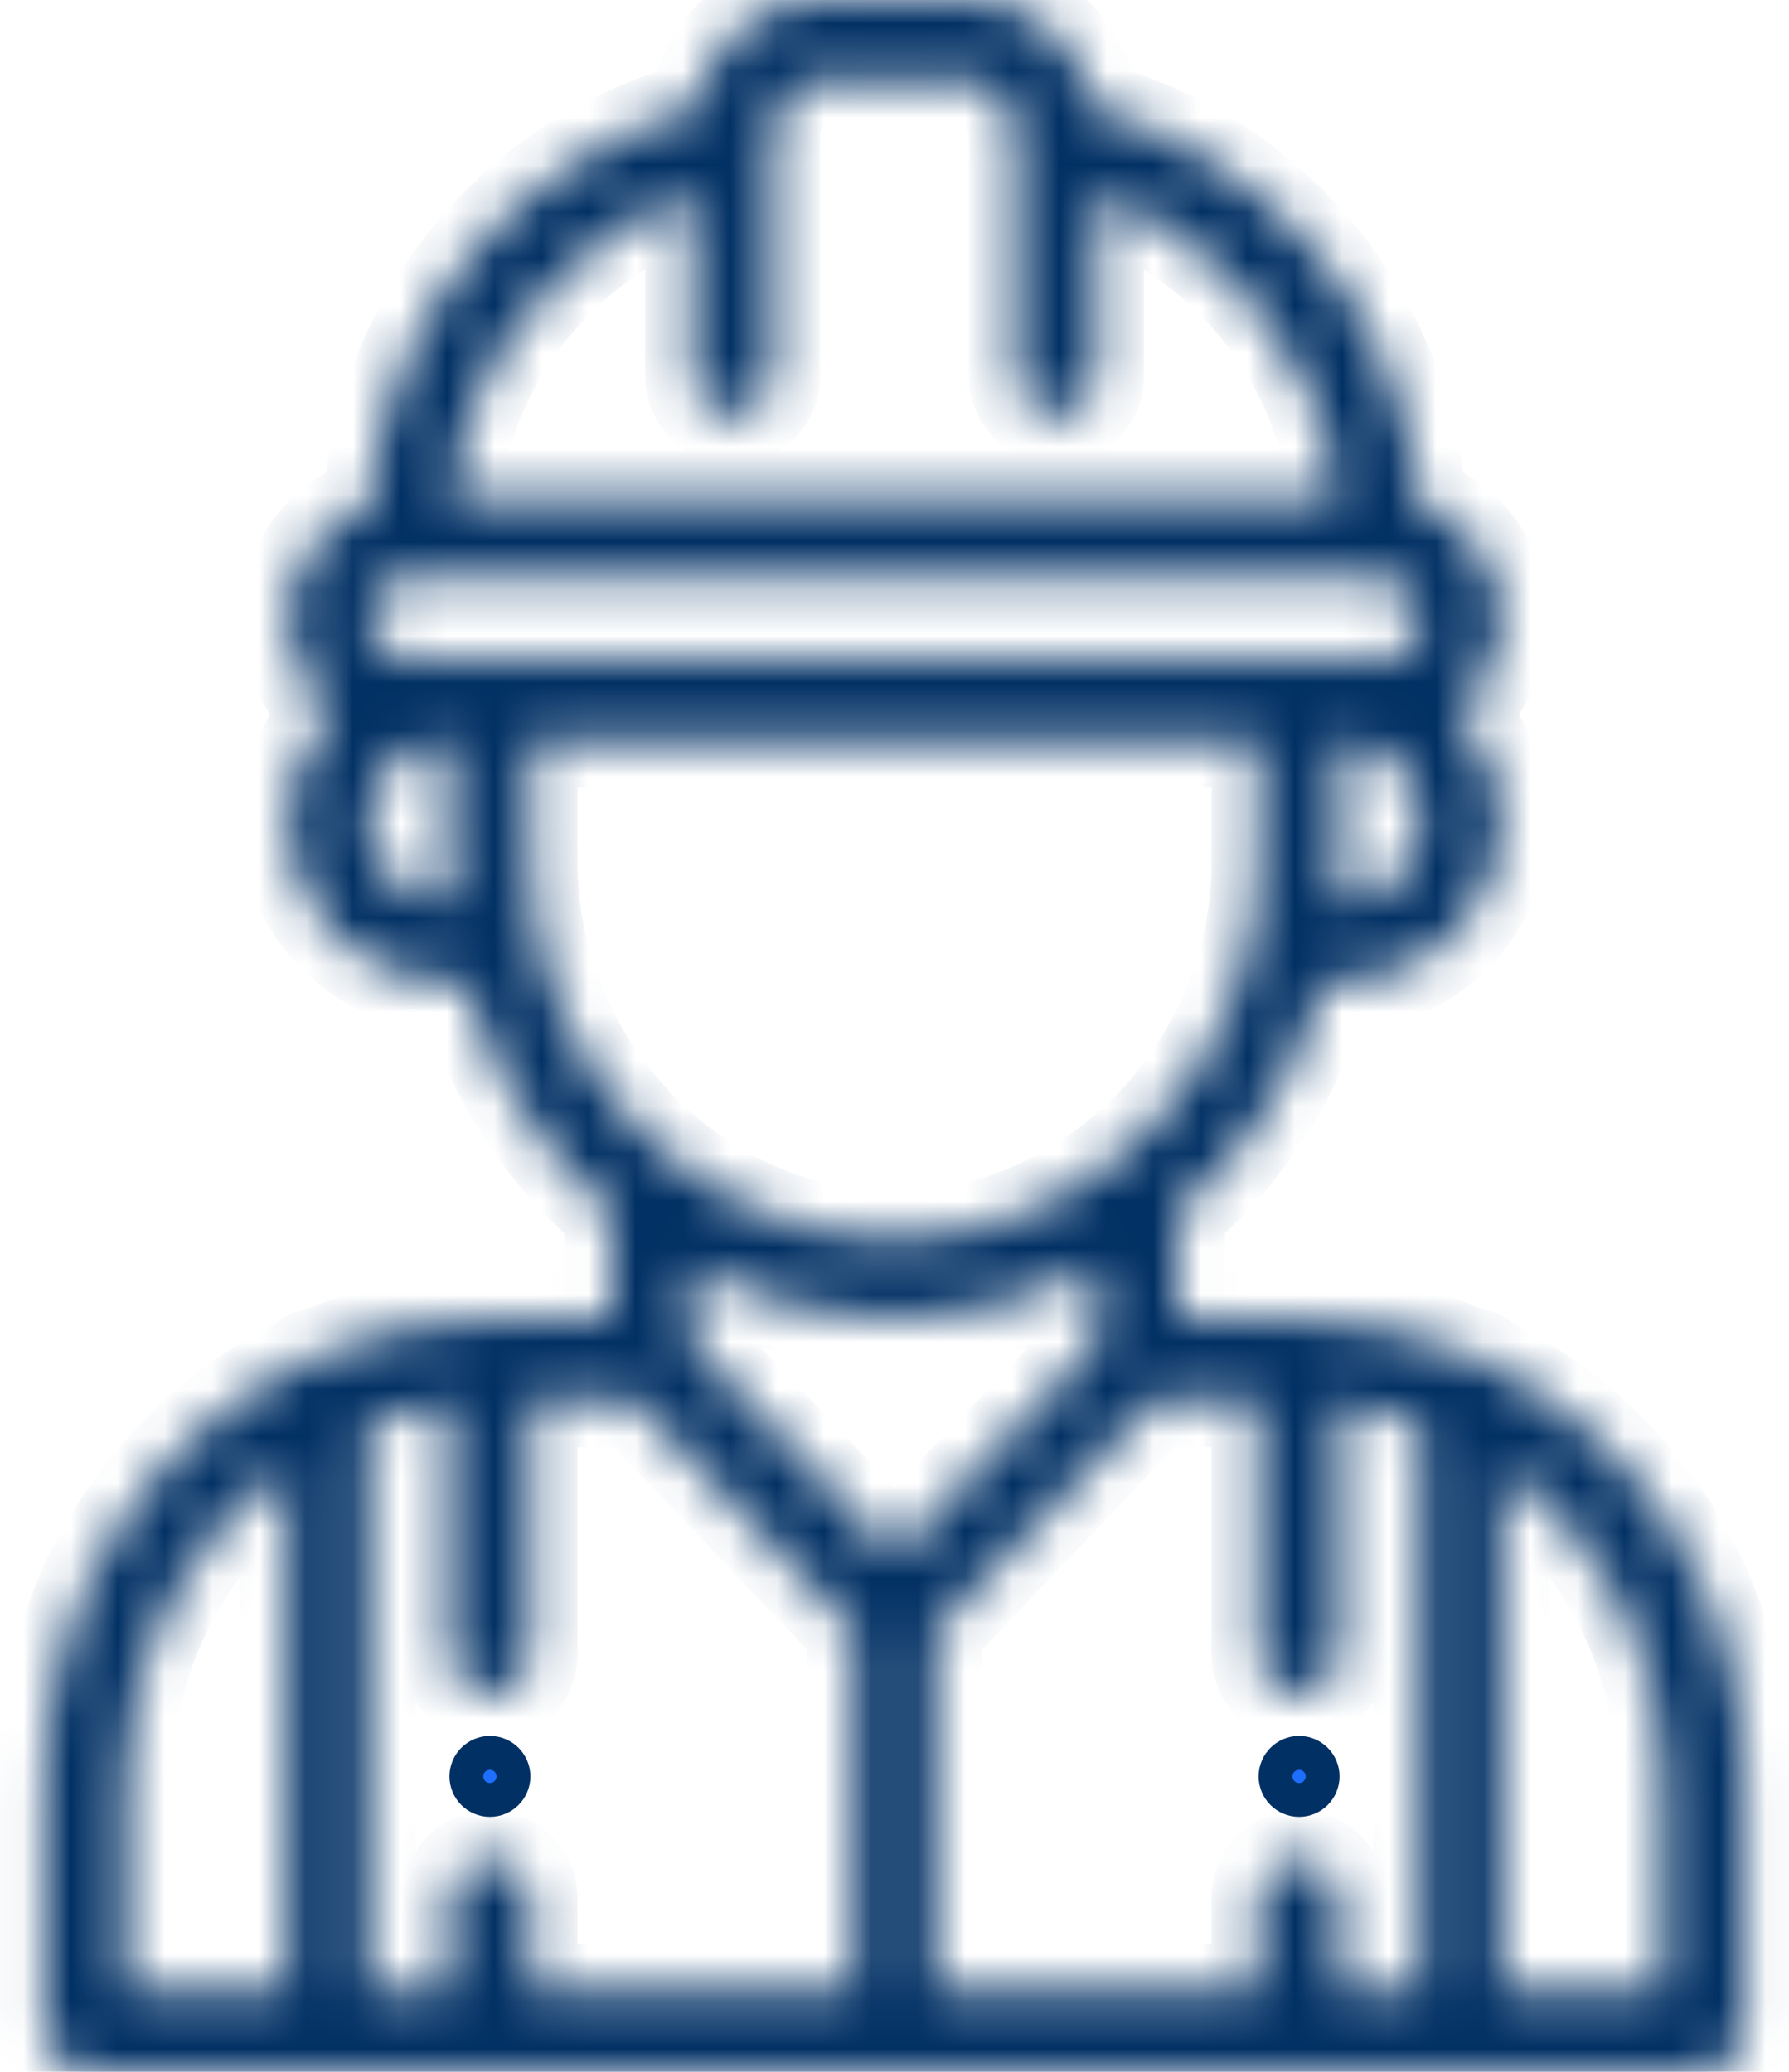 <svg width="38" height="44" viewBox="0 0 38 44" fill="none" xmlns="http://www.w3.org/2000/svg">
<path d="M10.406 37.367C10.604 37.367 10.766 37.528 10.766 37.727C10.766 37.925 10.604 38.086 10.406 38.086C10.208 38.086 10.047 37.925 10.047 37.727C10.047 37.528 10.208 37.367 10.406 37.367ZM27.594 37.367C27.792 37.367 27.953 37.528 27.953 37.727C27.953 37.925 27.792 38.086 27.594 38.086C27.395 38.086 27.234 37.925 27.234 37.727C27.234 37.528 27.395 37.367 27.594 37.367Z" fill="#1E6EFF" stroke="#013064"/>
<mask id="path-2-inside-1_348_187" fill="white">
<path d="M35.469 32.416C34.502 30.919 33.173 29.729 31.616 28.961C31.481 28.836 31.31 28.757 31.128 28.736C30.001 28.258 28.814 28.016 27.594 28.016H25.016V25.748C26.505 24.47 27.579 22.776 28.1 20.883H28.453C30.349 20.883 31.891 19.341 31.891 17.445C31.891 16.547 31.544 15.729 30.978 15.116C31.032 15.07 31.085 15.021 31.135 14.971C31.622 14.484 31.891 13.837 31.891 13.148C31.891 12.017 31.158 11.055 30.142 10.708C29.839 6.756 27.065 3.379 23.247 2.321C23.02 1.139 22.045 0 20.719 0H17.281C15.955 0 14.98 1.139 14.753 2.321C10.935 3.379 8.162 6.756 7.858 10.707C7.484 10.834 7.144 11.046 6.865 11.326C6.378 11.813 6.109 12.46 6.109 13.148C6.109 13.936 6.465 14.642 7.023 15.115C6.456 15.728 6.109 16.547 6.109 17.445C6.109 19.341 7.651 20.883 9.547 20.883H9.897C10.332 22.46 11.155 23.909 12.303 25.105C12.52 25.33 12.747 25.544 12.984 25.748V28.016H10.406C9.186 28.016 7.999 28.258 6.872 28.736C6.69 28.757 6.519 28.835 6.385 28.961C4.827 29.729 3.498 30.919 2.531 32.416C1.499 34.014 0.953 35.85 0.953 37.727V43.141C0.953 43.615 1.338 44 1.812 44H36.188C36.662 44 37.047 43.615 37.047 43.141V37.727C37.047 35.85 36.501 34.014 35.469 32.416ZM6.109 42.281H2.672V37.727C2.672 35.113 4.011 32.607 6.109 31.12V42.281ZM28.453 19.164H28.414C28.439 18.878 28.453 18.591 28.453 18.305V15.727C29.401 15.727 30.172 16.498 30.172 17.445C30.172 18.393 29.401 19.164 28.453 19.164ZM14.703 4.137V7.992C14.703 8.467 15.088 8.852 15.562 8.852C16.037 8.852 16.422 8.467 16.422 7.992V2.836C16.422 2.303 16.872 1.719 17.281 1.719H20.719C21.128 1.719 21.578 2.303 21.578 2.836V7.992C21.578 8.467 21.963 8.852 22.438 8.852C22.912 8.852 23.297 8.467 23.297 7.992V4.137C26.072 5.119 28.075 7.63 28.405 10.57H9.595C9.925 7.63 11.928 5.119 14.703 4.137ZM9.547 19.164C8.599 19.164 7.828 18.393 7.828 17.445C7.828 16.498 8.599 15.727 9.547 15.727V18.305C9.547 18.591 9.56 18.878 9.586 19.164H9.547ZM9.547 14.008H8.688C8.214 14.008 7.828 13.622 7.828 13.148C7.828 13.036 7.85 12.924 7.893 12.819C7.936 12.715 8 12.621 8.08 12.541C8.16 12.461 8.254 12.397 8.359 12.354C8.463 12.311 8.575 12.289 8.688 12.289H29.312C29.786 12.289 30.172 12.675 30.172 13.148C30.172 13.261 30.15 13.373 30.107 13.477C30.064 13.582 30 13.676 29.92 13.756C29.84 13.836 29.746 13.899 29.642 13.943C29.537 13.986 29.425 14.008 29.312 14.008H9.547ZM11.422 19.867C11.42 19.858 11.418 19.849 11.416 19.839C11.316 19.334 11.266 18.82 11.266 18.305V15.727H26.734V18.305C26.734 18.818 26.683 19.334 26.584 19.839C26.582 19.848 26.58 19.858 26.578 19.867C26.193 21.786 25.13 23.502 23.584 24.7C22.239 25.745 20.654 26.297 19 26.297C17.346 26.297 15.761 25.745 14.415 24.699C14.106 24.46 13.814 24.198 13.543 23.915C12.459 22.786 11.726 21.387 11.422 19.867ZM18.141 42.281H11.266V40.305C11.266 39.83 10.881 39.445 10.406 39.445C9.932 39.445 9.547 39.83 9.547 40.305V42.281H7.828V30.205C8.382 29.995 8.959 29.855 9.547 29.785V35.148C9.547 35.623 9.932 36.008 10.406 36.008C10.881 36.008 11.266 35.623 11.266 35.148V29.734H13.476L18.141 34.633V42.281ZM14.703 28.531V26.931C16.029 27.643 17.49 28.016 19 28.016C20.51 28.016 21.971 27.643 23.297 26.931V28.531L19 33.043L14.703 28.531ZM30.172 42.281H28.453V40.305C28.453 39.83 28.068 39.445 27.594 39.445C27.119 39.445 26.734 39.83 26.734 40.305V42.281H19.859V34.633L24.524 29.734H26.734V35.148C26.734 35.623 27.119 36.008 27.594 36.008C28.068 36.008 28.453 35.623 28.453 35.148V29.785C29.041 29.855 29.618 29.996 30.172 30.205V42.281ZM35.328 42.281H31.891V31.12C33.989 32.607 35.328 35.112 35.328 37.727V42.281Z"/>
</mask>
<path d="M35.469 32.416C34.502 30.919 33.173 29.729 31.616 28.961C31.481 28.836 31.31 28.757 31.128 28.736C30.001 28.258 28.814 28.016 27.594 28.016H25.016V25.748C26.505 24.47 27.579 22.776 28.1 20.883H28.453C30.349 20.883 31.891 19.341 31.891 17.445C31.891 16.547 31.544 15.729 30.978 15.116C31.032 15.07 31.085 15.021 31.135 14.971C31.622 14.484 31.891 13.837 31.891 13.148C31.891 12.017 31.158 11.055 30.142 10.708C29.839 6.756 27.065 3.379 23.247 2.321C23.02 1.139 22.045 0 20.719 0H17.281C15.955 0 14.98 1.139 14.753 2.321C10.935 3.379 8.162 6.756 7.858 10.707C7.484 10.834 7.144 11.046 6.865 11.326C6.378 11.813 6.109 12.46 6.109 13.148C6.109 13.936 6.465 14.642 7.023 15.115C6.456 15.728 6.109 16.547 6.109 17.445C6.109 19.341 7.651 20.883 9.547 20.883H9.897C10.332 22.46 11.155 23.909 12.303 25.105C12.52 25.33 12.747 25.544 12.984 25.748V28.016H10.406C9.186 28.016 7.999 28.258 6.872 28.736C6.69 28.757 6.519 28.835 6.385 28.961C4.827 29.729 3.498 30.919 2.531 32.416C1.499 34.014 0.953 35.85 0.953 37.727V43.141C0.953 43.615 1.338 44 1.812 44H36.188C36.662 44 37.047 43.615 37.047 43.141V37.727C37.047 35.85 36.501 34.014 35.469 32.416ZM6.109 42.281H2.672V37.727C2.672 35.113 4.011 32.607 6.109 31.12V42.281ZM28.453 19.164H28.414C28.439 18.878 28.453 18.591 28.453 18.305V15.727C29.401 15.727 30.172 16.498 30.172 17.445C30.172 18.393 29.401 19.164 28.453 19.164ZM14.703 4.137V7.992C14.703 8.467 15.088 8.852 15.562 8.852C16.037 8.852 16.422 8.467 16.422 7.992V2.836C16.422 2.303 16.872 1.719 17.281 1.719H20.719C21.128 1.719 21.578 2.303 21.578 2.836V7.992C21.578 8.467 21.963 8.852 22.438 8.852C22.912 8.852 23.297 8.467 23.297 7.992V4.137C26.072 5.119 28.075 7.63 28.405 10.57H9.595C9.925 7.63 11.928 5.119 14.703 4.137ZM9.547 19.164C8.599 19.164 7.828 18.393 7.828 17.445C7.828 16.498 8.599 15.727 9.547 15.727V18.305C9.547 18.591 9.56 18.878 9.586 19.164H9.547ZM9.547 14.008H8.688C8.214 14.008 7.828 13.622 7.828 13.148C7.828 13.036 7.85 12.924 7.893 12.819C7.936 12.715 8 12.621 8.08 12.541C8.16 12.461 8.254 12.397 8.359 12.354C8.463 12.311 8.575 12.289 8.688 12.289H29.312C29.786 12.289 30.172 12.675 30.172 13.148C30.172 13.261 30.15 13.373 30.107 13.477C30.064 13.582 30 13.676 29.92 13.756C29.84 13.836 29.746 13.899 29.642 13.943C29.537 13.986 29.425 14.008 29.312 14.008H9.547ZM11.422 19.867C11.42 19.858 11.418 19.849 11.416 19.839C11.316 19.334 11.266 18.82 11.266 18.305V15.727H26.734V18.305C26.734 18.818 26.683 19.334 26.584 19.839C26.582 19.848 26.58 19.858 26.578 19.867C26.193 21.786 25.13 23.502 23.584 24.7C22.239 25.745 20.654 26.297 19 26.297C17.346 26.297 15.761 25.745 14.415 24.699C14.106 24.46 13.814 24.198 13.543 23.915C12.459 22.786 11.726 21.387 11.422 19.867ZM18.141 42.281H11.266V40.305C11.266 39.83 10.881 39.445 10.406 39.445C9.932 39.445 9.547 39.83 9.547 40.305V42.281H7.828V30.205C8.382 29.995 8.959 29.855 9.547 29.785V35.148C9.547 35.623 9.932 36.008 10.406 36.008C10.881 36.008 11.266 35.623 11.266 35.148V29.734H13.476L18.141 34.633V42.281ZM14.703 28.531V26.931C16.029 27.643 17.49 28.016 19 28.016C20.51 28.016 21.971 27.643 23.297 26.931V28.531L19 33.043L14.703 28.531ZM30.172 42.281H28.453V40.305C28.453 39.83 28.068 39.445 27.594 39.445C27.119 39.445 26.734 39.83 26.734 40.305V42.281H19.859V34.633L24.524 29.734H26.734V35.148C26.734 35.623 27.119 36.008 27.594 36.008C28.068 36.008 28.453 35.623 28.453 35.148V29.785C29.041 29.855 29.618 29.996 30.172 30.205V42.281ZM35.328 42.281H31.891V31.12C33.989 32.607 35.328 35.112 35.328 37.727V42.281Z" fill="#1E6EFF" stroke="#013064" stroke-width="2" mask="url(#path-2-inside-1_348_187)"/>
</svg>
